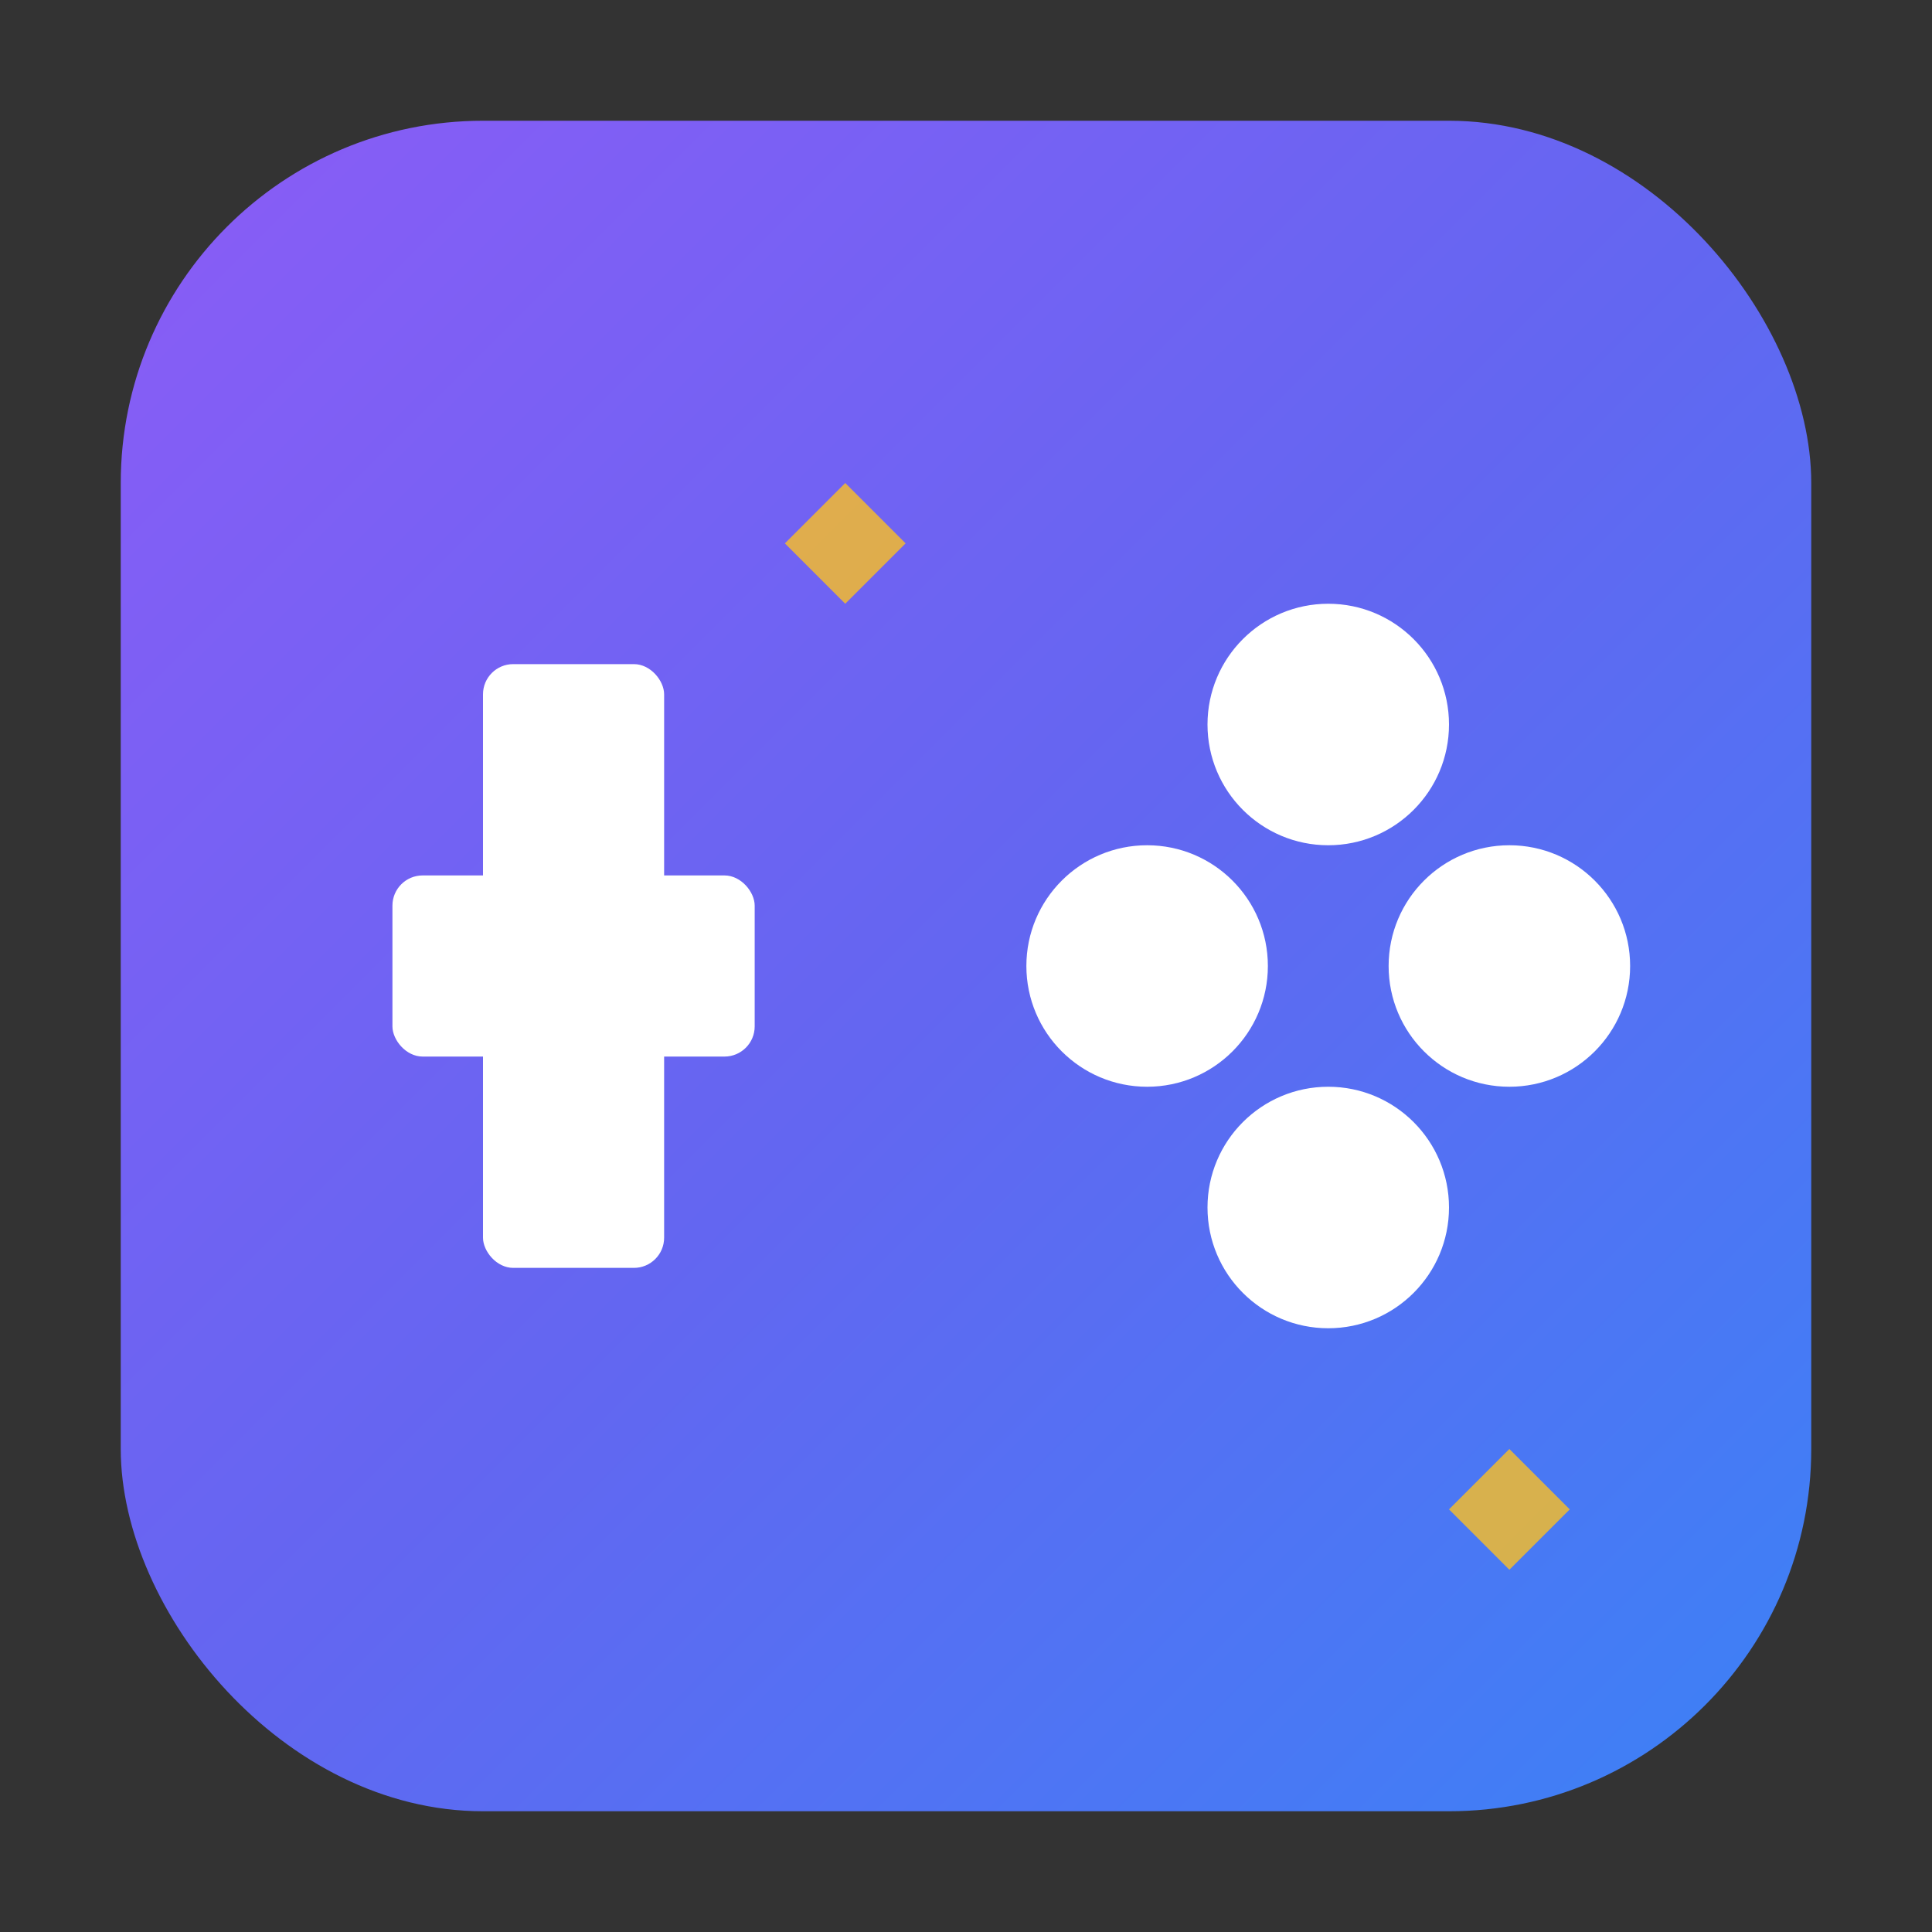 <svg xmlns="http://www.w3.org/2000/svg" viewBox="0 0 64 64">
  <rect x="0" y="0" width="64" height="64" fill="#333333" stroke="none"/>
  <!-- Gaming controller/puzzle piece themed icon -->
  <defs>
    <linearGradient id="gameGradient" x1="0%" y1="0%" x2="100%" y2="100%">
      <stop offset="0%" style="stop-color:#8B5CF6;stop-opacity:1" />
      <stop offset="50%" style="stop-color:#6366F1;stop-opacity:1" />
      <stop offset="100%" style="stop-color:#3B82F6;stop-opacity:1" />
    </linearGradient>
  </defs>
  
  <!-- Rounded square background -->
  <rect x="4" y="4" width="56" height="56" rx="12" fill="url(#gameGradient)"/>
  
  <!-- Game controller D-pad (left) -->
  <g fill="white">
    <!-- Vertical bar of D-pad -->
    <rect x="16" y="22" width="6" height="20" rx="1"/>
    <!-- Horizontal bar of D-pad -->
    <rect x="13" y="29" width="12" height="6" rx="1"/>
  </g>
  
  <!-- Action buttons (right) - puzzle pieces style -->
  <g fill="white">
    <!-- Top button -->
    <circle cx="44" cy="24" r="4"/>
    <!-- Right button -->
    <circle cx="50" cy="32" r="4"/>
    <!-- Bottom button -->
    <circle cx="44" cy="40" r="4"/>
    <!-- Left button -->
    <circle cx="38" cy="32" r="4"/>
  </g>
  
  <!-- Accent sparkles -->
  <path d="M 28 16 L 30 18 L 28 20 L 26 18 Z" fill="#FBBF24" opacity="0.8"/>
  <path d="M 50 48 L 52 50 L 50 52 L 48 50 Z" fill="#FBBF24" opacity="0.8"/>
</svg>
